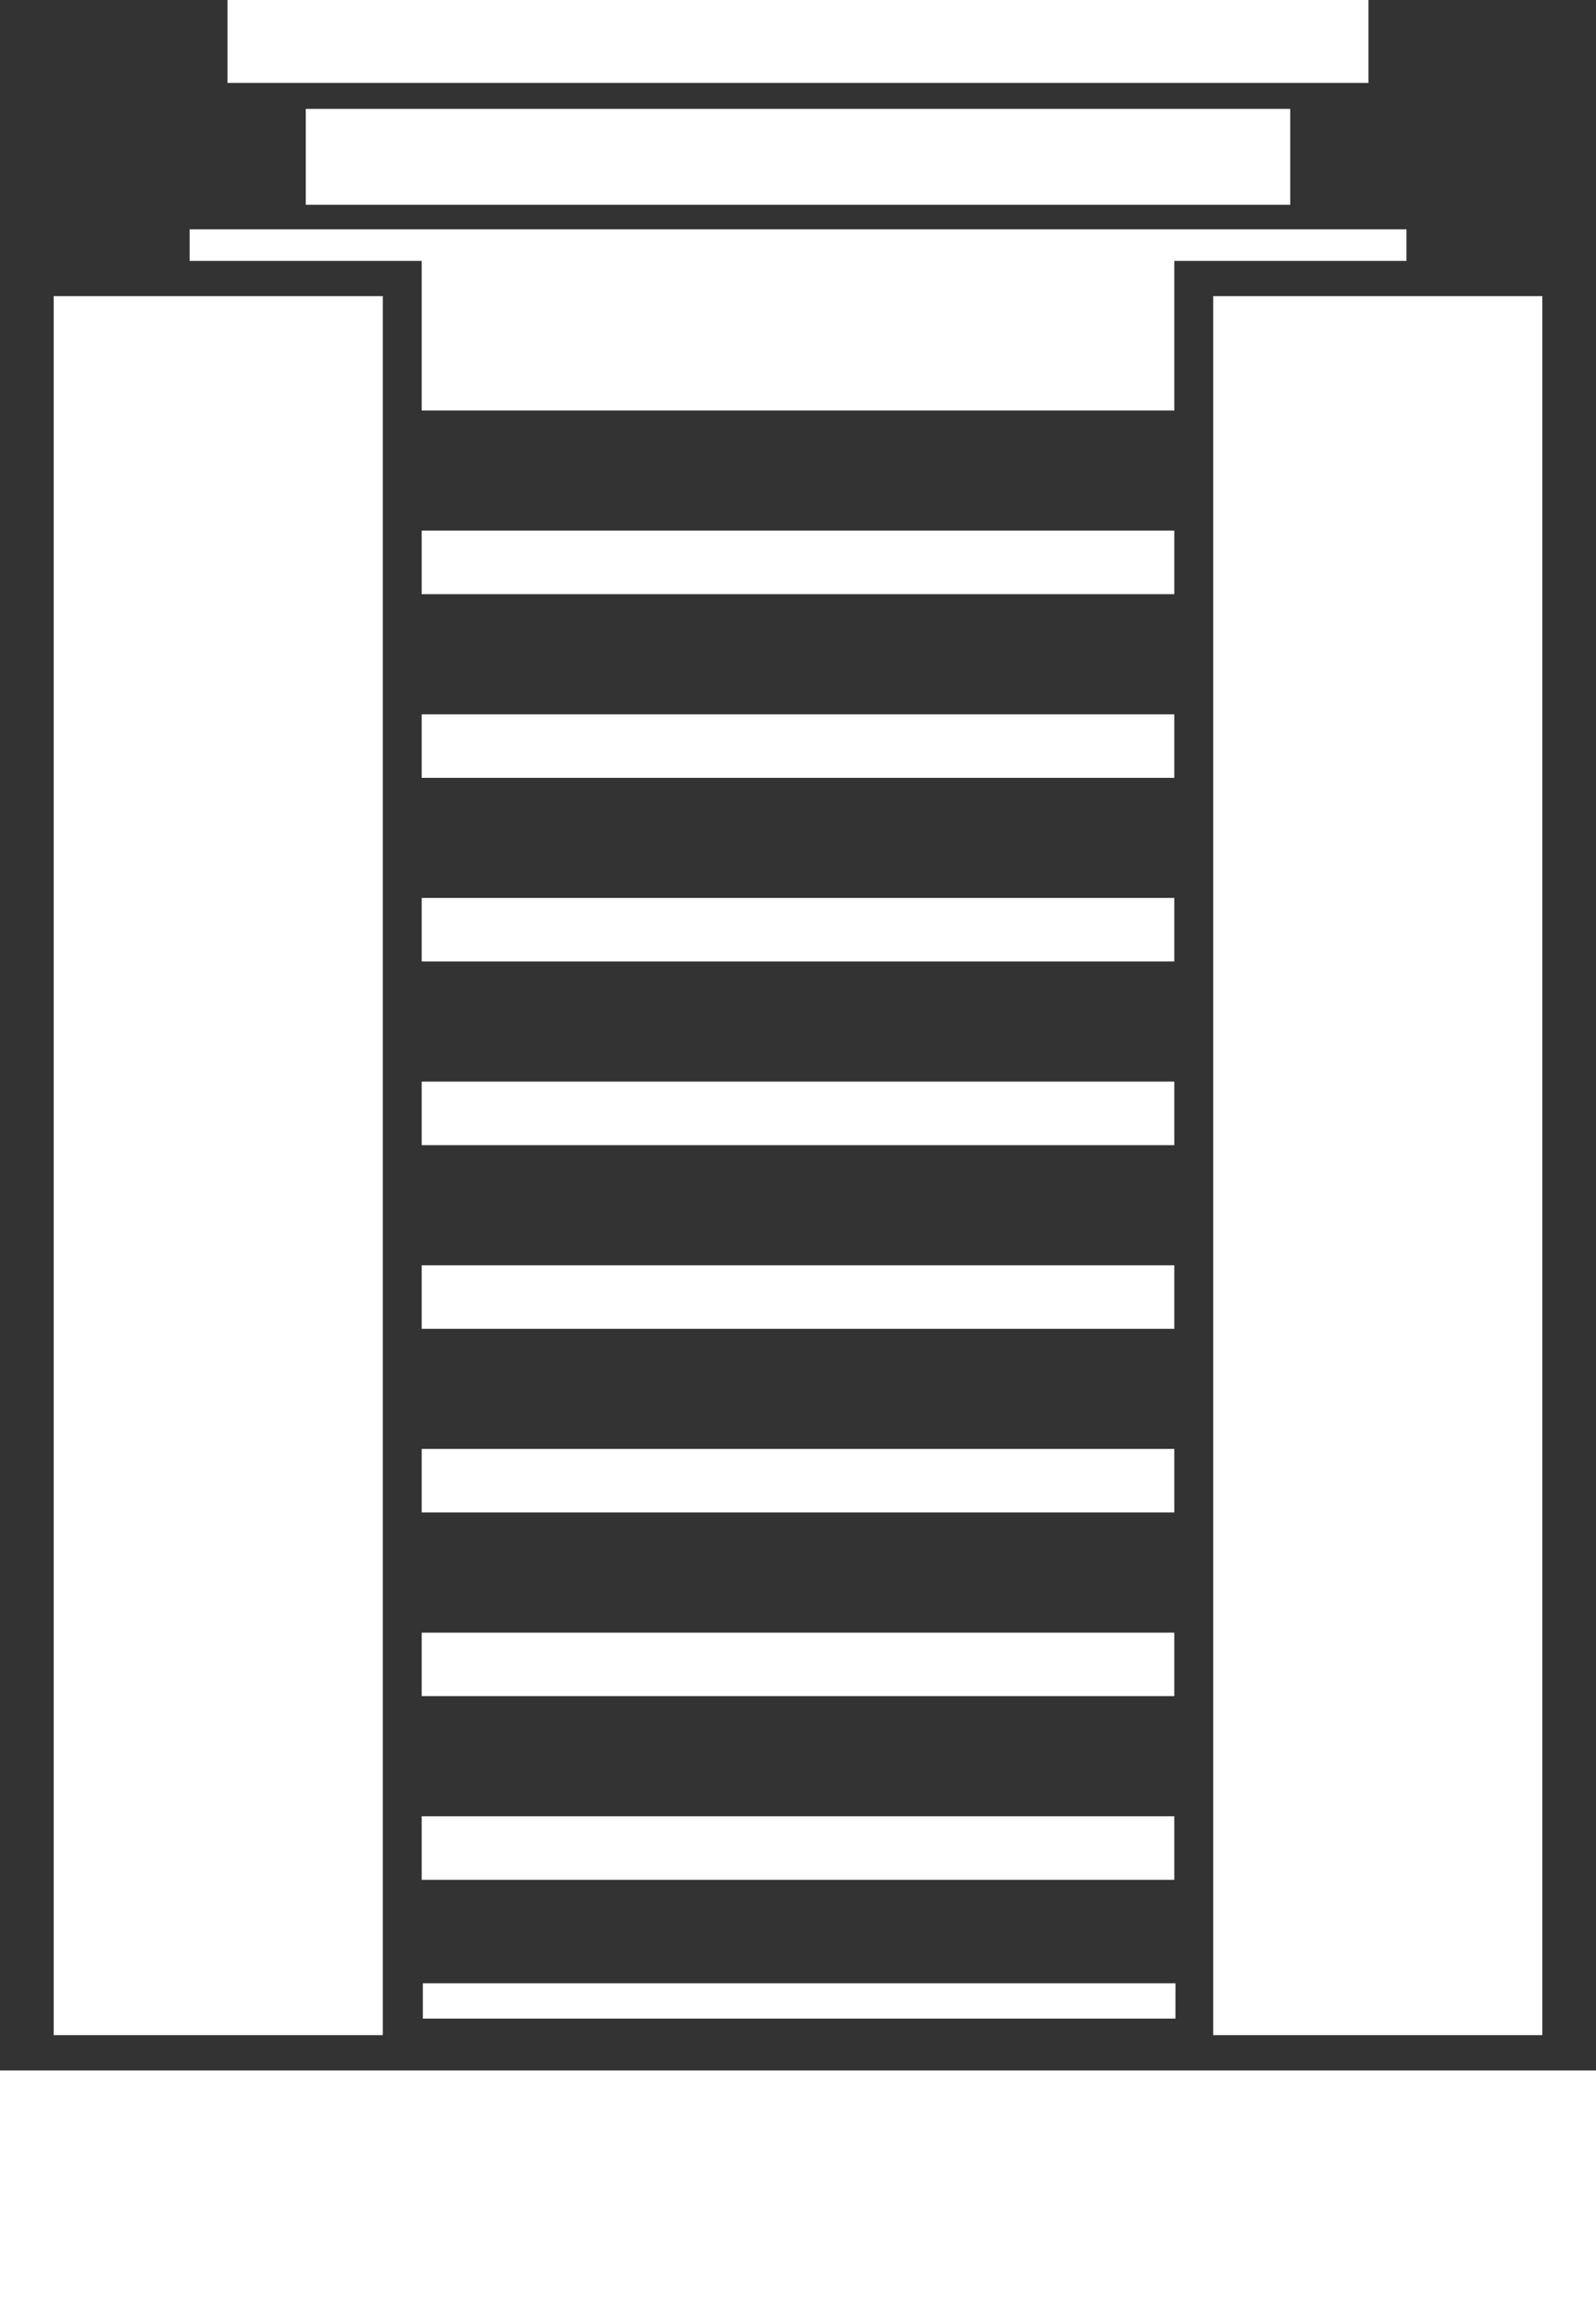 <svg width="40" height="58" viewBox="0 0 40 58" fill="none" xmlns="http://www.w3.org/2000/svg">
<rect x="0" y="0" width="40" height="58" fill="#333333" stroke="none"/>
<g clip-path="url(#clip0_25_99)">
<path fill-rule="evenodd" clip-rule="evenodd" d="M5.702 2.078H34.297V0H5.702V2.078ZM0 51.873H40V58.001H0V51.873ZM1.345 7.42H9.594V50.989H1.345V7.42ZM30.406 7.42H38.655V50.989H30.406V7.42ZM10.569 13.294V14.886H29.431V13.294H10.569ZM10.569 17.896V19.488H29.431V17.896H10.569ZM10.569 22.497V24.089H29.431V22.497H10.569ZM10.569 27.099V28.691H29.431V27.099H10.569ZM10.569 31.7V33.292H29.431V31.7H10.569ZM10.569 36.301V37.893H29.431V36.301H10.569ZM10.569 40.904V42.495H29.431V40.904H10.569ZM10.569 45.504V47.096H29.431V45.504H10.569ZM29.46 50.574H10.598V49.69H29.461L29.46 50.574ZM4.752 6.536H10.569V10.285H29.431V6.536H35.25V5.745H4.752V6.536ZM7.663 2.728H32.337V5.13H7.663V2.728Z" fill="white"/>
</g>
<defs>
<clipPath id="clip0_25_99">
<rect width="40" height="58" fill="white"/>
</clipPath>
</defs>
</svg>
